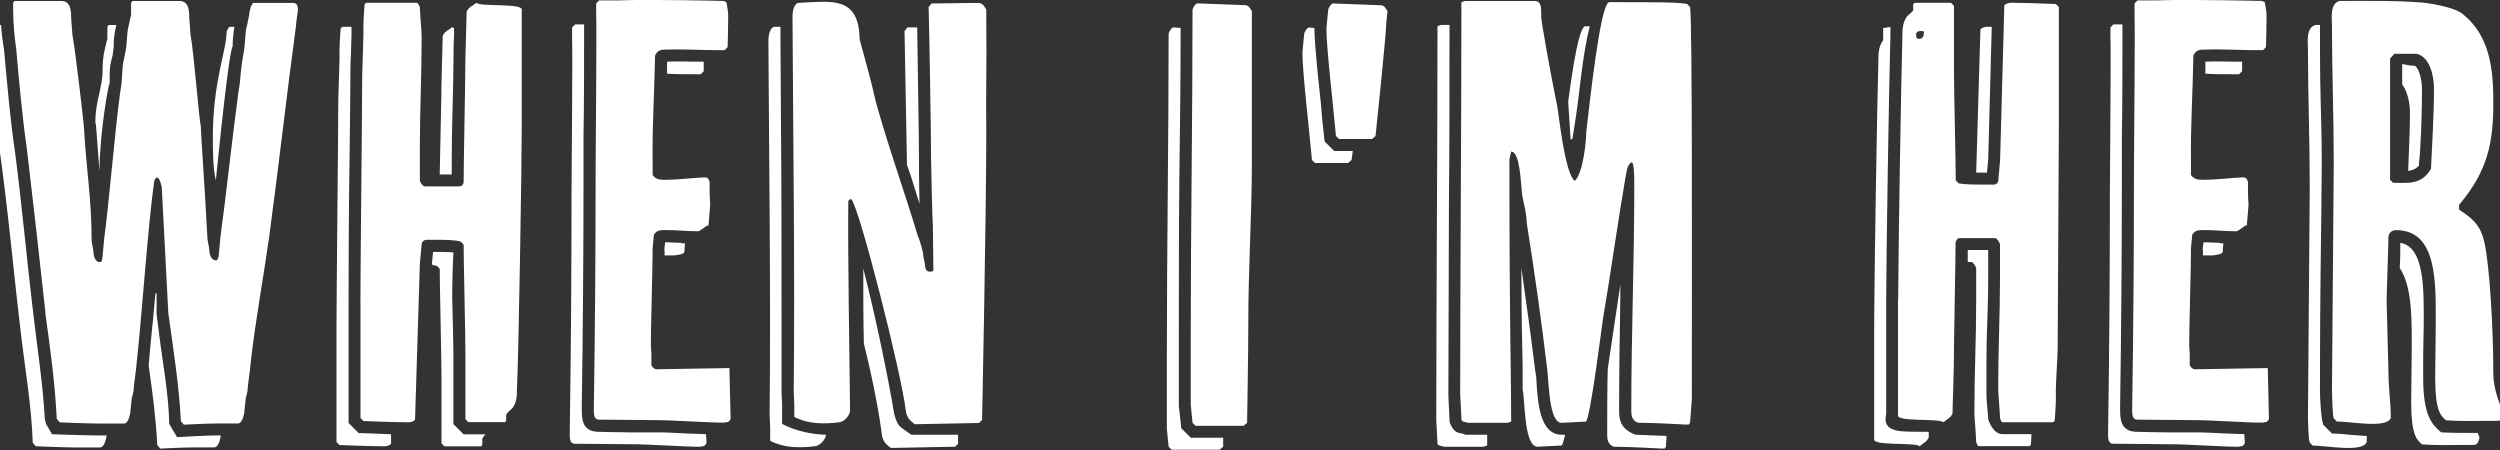 <?xml version="1.0" encoding="UTF-8"?>
<svg preserveAspectRatio="xMidYMid slice" xmlns="http://www.w3.org/2000/svg" width="500px" height="90px" viewBox="0 0 269 48" fill="none">
  <rect x="0" y="0" width="269" height="48" fill="#333333" stroke="none"/>
  <g clip-path="url(#clip0_2324_5298)">
    <path d="M6.08 45.23L6.72 46.32C6.72 46.32 10.56 46.45 11.9 46.45H12.54C12.48 46.9 12.28 47.73 11.83 47.73H9.33C7.99 47.73 4.98 47.6 4.98 47.6L4.66 47.22C4.53 43.38 3.89 39.67 3.44 35.96C2.74 30.14 2.22 24.38 1.46 18.49C0.83 13.61 0 8.36 0 3.5V2.86L0.13 2.67H1.28C1.34 3.63 1.47 4.53 1.6 5.36V5.3C1.92 8.88 2.24 12.59 2.75 16.12V16.06C3.52 21.95 4.03 27.77 4.73 33.59C5.18 37.37 5.75 41.08 5.95 44.73L6.08 45.24V45.23ZM6.02 33.39C5.38 27.57 4.74 21.81 4.04 15.92C3.53 12.4 3.21 8.75 2.89 5.17C2.7 3.83 2.57 2.48 2.57 0.95V0.3L2.7 0.11H7.74C8.76 0.11 8.76 1.33 8.76 1.97C8.76 2.16 8.89 3.51 8.89 3.7C9.27 5.81 10.04 12.72 10.11 13.43C10.37 18.17 10.94 21.17 10.94 25.65C10.94 25.84 11.13 26.67 11.13 26.8C11.13 27.12 11.26 27.95 11.77 27.95H11.96C11.96 27.95 12.09 27.63 12.09 27.5C12.09 27.31 12.28 25.64 12.28 25.45C12.79 21.74 13.43 13.93 13.94 10.22C13.94 10.03 14.13 9.07 14.13 8.88C14.13 8.75 14.26 7.15 14.26 7.02C14.26 6.83 14.64 5.16 14.64 4.97C14.64 4.84 14.77 3.5 14.77 3.37C14.77 3.18 14.96 2.47 14.96 2.47C14.96 2.34 15.09 1.83 15.15 1.58V0.3L15.28 0.11H20.34C21.36 0.11 21.36 1.33 21.36 1.97C21.36 2.16 21.49 3.51 21.49 3.7C21.87 5.81 22.39 12.72 22.58 13.43C22.58 13.94 23.16 22.58 23.16 23.09C23.16 23.22 23.29 25.2 23.29 25.39C23.29 25.58 23.48 26.41 23.48 26.54C23.48 26.92 23.61 27.76 24.18 27.76H24.31C24.31 27.76 24.5 27.44 24.5 27.25C24.5 27.06 24.69 25.39 24.69 25.2C25.2 21.55 26.03 13.94 26.55 10.23C26.55 10.04 26.74 9.08 26.74 8.89C26.74 8.76 26.93 7.16 26.93 7.03C26.93 6.84 27.25 5.17 27.25 4.98C27.25 4.85 27.38 3.51 27.38 3.38C27.38 3.19 27.57 2.48 27.57 2.48C27.57 2.35 27.76 1.65 27.76 1.46C27.76 1.33 27.89 0.82 27.89 0.82C27.89 0.82 28.08 0.31 28.21 0.31H32.43C32.94 0.31 32.94 0.82 32.94 1.14C32.94 1.14 32.75 2.36 32.75 2.68C31.73 10.23 30.89 17.78 29.87 25.33C29.23 29.87 28.4 34.22 27.89 38.83C27.89 39.15 27.57 41.26 27.57 41.65C27.57 41.78 27.38 42.48 27.38 42.48C27.38 42.67 27.25 43.5 27.25 43.7C27.25 44.02 27.06 45.17 26.54 45.17H24.49C23.15 45.17 20.78 45.3 20.78 45.3L20.46 44.92C20.27 41.08 19.63 37.11 19.12 33.4L18.42 19.96C18.1 18.42 17.65 18.94 17.59 19.51C16.95 24.05 16.25 34.23 15.73 38.84C15.73 39.16 15.41 41.27 15.41 41.66C15.41 41.79 15.22 42.49 15.22 42.49C15.22 42.68 15.09 43.51 15.09 43.71C15.09 44.03 14.9 45.18 14.39 45.18H11.89C10.55 45.18 7.54 45.05 7.54 45.05L7.22 44.67C7.03 40.83 6.52 37.12 6 33.41L6.02 33.39ZM12.74 2.67H13.57C13.12 4.72 13.44 4.33 13.19 5.8L13.25 5.67C12.8 7.08 12.87 7.72 12.87 8.87C12.74 8.87 11.78 14.31 11.78 18.28L11.4 13.29C11.4 13.23 11.34 13.16 11.34 12.97C11.34 10.79 12.11 9.32 12.11 7.53C12.11 5.87 12.37 5.16 12.62 4.14V2.86L12.75 2.67H12.74ZM17.03 39.08V38.95C17.22 36.52 17.54 33.77 17.74 31.33L17.87 31.27V33.51L18.13 35.56C18.51 38.7 19.15 41.9 19.22 45.22L20.05 46.63C20.05 46.63 23.19 46.44 24.53 46.44H24.72C24.66 46.89 24.46 47.72 24.02 47.72H21.97C20.63 47.72 18.26 47.85 18.26 47.85L17.94 47.47C17.81 44.72 17.43 41.84 17.04 39.09L17.03 39.08ZM25.66 2.86H26.17C26.11 3.18 25.98 4.08 25.98 4.97C25.85 4.97 25.4 7.4 24.38 17.39L24.19 19.25C23.87 17.91 23.87 15.92 23.87 14.64C23.87 8.69 25.34 5.36 25.34 3.38C25.34 3.38 25.53 2.87 25.66 2.87V2.86Z" fill="white"></path>
    <path d="M38.33 45.1L39.42 46.19C39.42 46.19 41.34 46.25 42.88 46.32V47.28C42.88 47.47 42.43 47.6 42.24 47.6H41.92C40.64 47.6 37.38 47.47 37.38 47.47L37.06 47.15V34.8C37.06 31.28 37.25 14.19 37.25 10.67C37.25 9.97 37.38 7.02 37.38 6.38V5.29C37.38 4.59 37.51 2.99 37.51 2.99L37.7 2.86H38.66V3.82C38.66 4.08 38.6 5.16 38.6 5.8C38.54 6.7 38.54 7.72 38.54 8.1C38.54 9.89 38.48 15.07 38.41 20.19C38.35 25.37 38.35 30.49 38.35 32.22V45.08L38.33 45.1ZM39.61 32.24C39.61 28.72 39.8 11.63 39.8 8.11C39.8 7.4 39.93 4.46 39.93 3.82V2.73C39.93 2.03 40.06 0.43 40.06 0.43L40.25 0.3H45.63C45.76 0.3 45.95 0.75 45.95 0.75C45.95 1.26 46.14 3.37 46.14 3.82V4.14C46.14 8.11 45.95 11.82 45.95 15.72V19.24C45.95 19.43 46.27 19.88 46.46 19.88H50.17C50.49 19.88 50.62 19.56 50.62 19.43C50.62 17.45 50.81 8.23 50.81 6.25C50.81 5.48 50.94 2.03 50.94 1.26C51.13 0.75 51.64 0.62 51.96 0.3C52.41 0.75 57.02 0.3 56.82 1.07V13.42C56.82 17.64 56.5 37.29 56.31 41.51C56.31 42.15 56.31 42.92 55.8 43.56C55.8 43.56 55.16 44.07 55.16 44.26V44.9L55.03 45.03H51.13L50.81 44.71V37.61C50.81 35.75 50.62 27.82 50.62 26.09L50.3 25.77C49.66 25.58 48.57 25.58 47.87 25.58H46.59C46.46 25.58 46.14 25.77 46.14 26.09L45.95 28.14L45.44 44.72C45.44 44.91 44.99 45.04 44.8 45.04H44.48C43.2 45.04 39.94 44.91 39.94 44.91L39.62 44.59V32.24H39.61ZM47.23 28.21L47.36 26.87H47.87C48.25 26.87 49.02 26.87 49.53 26.93C49.47 27.89 49.4 30.26 49.4 31.73C49.46 34.23 49.53 36.66 49.53 37.62V45.24L50.62 46.33H52.99C52.8 46.46 52.61 46.71 52.61 46.84V47.48L52.48 47.61H48.58L48.26 47.29V40.19C48.26 38.33 48.07 30.4 48.07 28.67L47.75 28.35C47.56 28.35 47.43 28.29 47.24 28.22L47.23 28.21ZM49.6 3V3.7C49.54 4.79 49.54 5.88 49.54 6.26C49.54 7.22 49.48 10.29 49.41 12.85C49.35 15.28 49.35 17.39 49.35 18.61H48.07C48.13 15.09 48.26 10.23 48.26 8.82C48.26 8.05 48.39 4.6 48.39 3.83C48.58 3.32 49.1 3.19 49.41 2.87C49.41 2.93 49.47 2.93 49.6 3V3Z" fill="white"></path>
    <path d="M63.23 43.82C63.23 44.59 63.23 46.06 65.02 46.06C65.53 46.06 66.94 46.12 68.35 46.12H71.74C72.06 46.12 73.34 46.18 74.68 46.25C75.32 46.25 75.96 46.31 76.47 46.31L76.53 47.27C76.53 47.27 76.34 47.59 76.21 47.59C76.21 47.59 76.02 47.59 75.89 47.65H75.38C74.68 47.65 69.81 47.39 69.17 47.39C68.15 47.39 63.47 47.33 62.45 47.33C61.94 47.33 61.94 46.69 61.94 46.37V46.05C62.07 37.54 62.13 29.03 62.13 20.58C62.13 18.98 62.26 5.67 62.19 4.07V2.92L62.51 2.6H63.47V3.88C63.47 6.63 63.47 11.18 63.41 14.38V18.03C63.41 26.48 63.35 34.99 63.22 43.5V43.82H63.23ZM64.51 43.5C64.64 34.99 64.7 26.48 64.7 18.03C64.7 16.43 64.83 3.12 64.76 1.52V0.36L65.08 0.04H67.26C70.52 -0.09 78.33 0.1 78.33 0.1L78.65 0.23C78.65 0.23 78.84 1.19 78.84 1.57V1.89C78.84 2.85 78.78 5.03 78.78 5.03L78.46 5.35H77.82C75.84 5.35 73.98 5.22 72.06 5.29C71.55 5.29 71.23 5.48 71.04 5.93C70.98 9.51 70.72 13.8 70.78 17.26V18.67C71.16 19.18 71.61 19.18 72.12 19.18C73.46 19.18 74.87 18.99 76.22 18.92C76.54 18.92 76.73 18.92 76.86 19.43V20.52C76.86 20.9 76.92 21.86 76.92 21.86L76.73 24.16C76.86 23.71 75.96 24.61 75.64 24.67C74.49 24.67 73.34 24.54 72.25 24.54C71.55 24.54 71.23 24.54 70.91 25.05C70.91 25.37 70.72 26.65 70.78 26.97C70.78 28.12 70.59 35.03 70.59 36.83C70.59 36.83 70.65 37.66 70.65 37.79V38.94C70.65 39.07 70.97 39.39 71.16 39.39L78.97 39.26L79.1 44.7C79.1 44.7 78.91 45.02 78.78 45.02C78.78 45.02 78.59 45.02 78.46 45.08H77.95C77.25 45.08 72.38 44.82 71.74 44.82C70.72 44.82 66.04 44.76 65.02 44.76C64.51 44.76 64.51 44.12 64.51 43.8V43.48V43.5ZM72.06 27.25V26.8C72 26.67 72.06 26.22 72.12 25.84H72.25C72.76 25.84 73.27 25.9 73.79 25.9C73.92 25.96 74.05 25.96 74.24 25.96C74.18 26.34 74.18 26.6 74.18 26.73C74.24 27.18 73.41 27.18 73.09 27.24H72.07L72.06 27.25ZM72.32 7.86V6.58C73.34 6.52 74.37 6.58 75.46 6.58H76.23V7.6L75.91 7.92H75.27C74.25 7.92 73.29 7.92 72.33 7.86H72.32Z" fill="white"></path>
    <path d="M84.61 45.23C86.21 46.06 87.87 46.32 89.28 46.38C89.22 46.96 88.51 47.6 88.06 47.6C86.46 47.79 84.8 47.79 83.32 47.02V45.61C83.32 45.42 83.26 44.33 83.26 44.33C83.39 31.08 83.2 17.58 83.13 4.27C83.13 3.89 83.26 2.86 83.83 2.86H84.41C84.41 6.25 84.47 9.64 84.47 13.1C84.53 19.88 84.53 26.67 84.53 33.39V41.84C84.53 41.84 84.59 42.86 84.59 43.06V45.24L84.61 45.23ZM85.89 43.05C85.89 42.86 85.83 41.77 85.83 41.77C85.96 28.52 85.77 15.02 85.7 1.71C85.7 1.33 85.83 0.3 86.4 0.3C89.73 0.17 92.8 -0.53 92.86 4.2C93.5 6.5 94.08 8.62 94.59 10.86C95.93 15.72 97.6 20.27 99.07 25.19C99.26 25.51 99.65 26.92 99.65 27.24C99.65 27.43 99.84 28.14 99.84 28.33C99.84 28.65 100.03 29.03 100.35 28.97C100.54 28.97 100.73 28.97 100.73 28.78C100.73 28.08 100.67 24.75 100.67 24.04C100.61 23.34 100.48 17.51 100.48 16.81C100.48 14.38 100.29 3.18 100.22 0.75L100.54 0.37L105.47 0.31C105.98 0.31 106.18 0.69 106.37 1.02V2.56C106.43 6.4 106.31 10.11 106.37 13.95C106.37 23.23 105.92 44.8 105.92 44.8L105.6 45.12L98.75 45.25C98.75 45.25 98.3 44.93 98.17 44.74C97.98 44.55 97.79 44.03 97.79 43.84C97.34 39.87 92.8 22.02 91.97 21.25H91.84L91.65 21.44C91.59 27.78 91.78 37.5 91.84 43.77C91.84 44.35 91.14 45.05 90.63 45.05C89.03 45.24 87.37 45.24 85.89 44.47V43.06V43.05ZM93.31 36.65C93.25 34.03 93.25 31.27 93.25 28.65C94.66 34.09 96.07 41.19 96.51 43.94C96.57 44.32 96.77 45.03 97.09 45.41C97.22 45.6 98.37 46.37 98.37 46.37H103.36V47.33L103.04 47.65L96.19 47.78C96.19 47.78 95.74 47.46 95.61 47.27C95.42 47.08 95.23 46.57 95.23 46.37C95.04 44.71 94.4 40.99 93.31 36.64V36.65ZM97.98 2.92H99C99.06 7.21 99.19 14.89 99.19 16.81C99.19 17.26 99.19 19.69 99.25 21.74L98.29 18.67L97.91 17.58L97.65 3.31L97.97 2.93L97.98 2.92Z" fill="white"></path>
    <path d="M127.16 45.67L128.18 46.69H131.64V47.65L131.26 47.97H126.14L125.82 47.65L125.63 45.73V38.18C125.63 26.47 125.82 15.33 125.82 3.62C125.82 3.43 126.14 2.92 126.33 2.92L127.1 2.98C127.1 8.16 127.04 13.28 126.97 18.34C126.91 24.04 126.91 29.8 126.91 35.62V43.3L127.17 45.67H127.16ZM128.18 43.17V35.62C128.18 23.91 128.37 12.77 128.37 1.06C128.37 0.87 128.69 0.36 128.88 0.36L134 0.55C134.32 0.55 134.51 0.87 134.7 1.19V17.26C134.7 22.89 134.32 28.59 134.32 34.28C134.32 37.54 134.19 45.1 134.19 45.1L133.81 45.42H128.69L128.37 45.1L128.18 43.18V43.17Z" fill="white"></path>
    <path d="M143.48 16.11H145.46C145.4 16.69 145.33 17.07 145.33 17.07L144.95 17.39H141.43L141.11 17.07L140.92 15.15C140.92 14.83 140.09 7.73 140.09 5.61L140.28 3.63C140.28 3.44 140.6 2.93 140.79 2.93L141.37 2.99C141.37 4.72 141.82 8.81 142.07 11.12C142.13 11.89 142.2 12.66 142.2 12.72L142.46 15.09L143.48 16.11V16.11ZM143.67 14.51L143.48 12.59C143.48 12.27 142.65 5.17 142.65 3.05L142.84 1.07C142.84 0.88 143.16 0.37 143.35 0.37L148.47 0.56C148.79 0.56 148.98 0.88 149.17 1.2L149.04 2.35C149.04 3.63 147.89 14.51 147.89 14.51L147.51 14.83H143.99L143.67 14.51V14.51Z" fill="white"></path>
    <path d="M155.77 44.97C156.28 46.38 156.86 46.12 157.37 46.31C157.31 46.31 157.43 46.37 157.43 46.37H159.8V47.52L159.42 47.65H155.2C155.14 47.59 154.56 47.59 154.5 47.33L154.37 44.77C154.37 30.88 154.5 16.93 154.5 2.79L154.88 2.66H155.78C155.78 8.87 155.78 15.52 155.72 21.41C155.72 28.39 155.66 35.3 155.66 42.21L155.79 44.96L155.77 44.97ZM156.92 42.22C156.92 28.33 157.05 14.38 157.05 0.24L157.43 0.11H164.92C165.5 0.11 165.56 0.75 165.56 1.26V1.77C165.56 2.28 166.52 7.66 167.29 11.43C167.42 12.01 168.06 18.53 169.15 19.3C170.05 18.4 170.37 15.01 170.37 14.05C170.75 10.91 171.84 0.48 172.8 0.23C177.92 0.23 179.97 0.23 181.12 0.42L181.44 0.74C181.7 2.34 181.63 30.18 181.63 42.59L181.44 45.09L181.31 45.28H180.8C180.86 45.28 177.47 45.09 175.87 45.09C175.23 44.83 175.17 44.32 175.17 43.75C175.17 35.81 175.49 27.88 175.49 19.88C175.49 18.98 175.49 17.19 175.17 17.32C174.66 17.64 174.66 18.54 174.53 19.05C173.7 23.91 172.99 29.03 172.16 33.96C172.16 33.77 170.75 45.16 170.3 44.97C169.98 44.97 168.06 45.1 167.74 45.1C166.4 45.1 166.4 41 166.2 39.34C165.56 34.09 164.86 29.04 164.02 23.79C164.02 22.64 163.51 21.04 163.51 20.59C163.38 19.63 163.32 16.17 162.36 16.17L162.17 17C162.17 36.2 162.36 39.14 162.36 44.97L161.98 45.1H157.76C157.7 45.04 157.12 45.04 157.06 44.78L156.93 42.22H156.92ZM163.58 41.39V39.02C163.52 36.59 163.45 33.39 163.45 28.59C163.96 32.24 164.47 35.82 164.92 39.53C164.98 39.85 165.05 40.23 165.05 40.55C165.18 42.98 165.43 46.37 167.74 46.37H168.12C167.93 47.14 167.8 47.52 167.74 47.52C167.42 47.52 165.5 47.65 165.18 47.65C163.84 47.65 163.84 43.55 163.64 41.89C163.58 41.7 163.58 41.57 163.58 41.38V41.39ZM168.44 10.86C168.95 7.02 169.59 2.99 170.23 2.8H170.74C169.97 5.81 169.65 9.9 169.27 12.4L168.89 14.83L168.7 14.89L168.44 10.86ZM172.66 39.34L174 30.38V31.85C173.94 35.82 173.87 39.79 173.87 43.75C173.87 44.77 174 45.73 175.6 46.37L178.93 46.5L178.87 47.65L178.74 47.84H178.23C178.29 47.84 174.9 47.65 173.3 47.65C172.66 47.39 172.6 46.88 172.6 46.31C172.6 44.01 172.6 41.7 172.66 39.33V39.34Z" fill="white"></path>
    <path d="M202.36 44.14C201.85 46.32 204.22 46 206.26 46.06H206.9V46.64C206.71 47.15 206.26 47.28 205.94 47.6C205.43 47.15 200.88 47.6 201.08 46.83V34.48C201.08 30.19 201.4 10.61 201.53 6.39C201.53 5.75 201.53 4.98 202.04 4.28V3L202.81 2.87V3.77C202.68 7.99 202.36 27.64 202.36 31.93V44.15V44.14ZM203.64 31.92C203.64 27.63 203.96 8.05 204.09 3.83C204.09 3.19 204.09 2.42 204.6 1.72C204.6 1.72 205.24 1.21 205.24 1.08V0.43L205.43 0.3H209.27L209.59 0.62V7.72C209.59 9.51 209.78 17.45 209.78 19.24L210.1 19.56C210.8 19.69 211.89 19.69 212.53 19.69H213.87C214 19.69 214.32 19.56 214.32 19.24L214.51 17.13L214.96 0.62C214.96 0.43 215.47 0.3 215.6 0.3H215.98C217.26 0.3 220.46 0.43 220.46 0.43L220.78 0.75V13.1C220.78 16.62 220.65 33.71 220.65 37.23C220.65 37.87 220.46 40.81 220.46 41.52V42.61C220.46 43.25 220.33 44.91 220.33 44.91L220.14 45.04H214.76C214.63 45.04 214.5 44.59 214.5 44.59C214.5 44.08 214.31 41.97 214.31 41.52V41.14C214.31 37.24 214.5 33.52 214.5 29.62V26.1C214.5 25.91 214.18 25.4 213.99 25.4H210.21C209.89 25.4 209.76 25.78 209.76 25.91C209.76 27.83 209.57 37.11 209.57 39.09C209.57 39.86 209.44 43.25 209.44 44.08C209.25 44.59 208.8 44.72 208.48 45.04C207.97 44.59 203.42 45.04 203.62 44.27V31.92H203.64ZM206.39 3.44C206.39 3.31 206.26 3.31 206.07 3.31C205.69 3.31 205.56 3.44 205.56 3.63C205.56 4.01 205.56 4.14 205.88 4.14C206.26 4.14 206.39 3.82 206.39 3.44ZM211.06 27.95V26.67H213.24V29.61C213.24 31.59 213.18 33.39 213.11 35.31C213.05 37.23 213.05 39.21 213.05 41.13V41.51C213.05 41.7 213.05 42.47 213.11 43.11C213.17 43.75 213.24 44.45 213.24 44.71C213.24 44.71 213.69 46.31 214.78 46.31H217.85C217.85 46.89 217.79 47.46 217.79 47.46L217.6 47.59H212.22C212.09 47.59 211.96 47.14 211.96 47.14C211.96 46.63 211.77 44.52 211.77 44.07V43.69C211.77 39.79 211.96 36.07 211.96 32.17V28.65C211.96 28.46 211.64 27.95 211.45 27.95H211.07H211.06ZM213.43 2.86H213.62L213.24 17.13V17L213.11 18.41H211.96L212.41 3.18C212.41 2.99 212.92 2.86 213.05 2.86H213.43V2.86Z" fill="white"></path>
    <path d="M227.32 43.82C227.32 44.59 227.32 46.06 229.11 46.06C229.62 46.06 231.03 46.12 232.44 46.12H235.83C236.15 46.12 237.43 46.18 238.77 46.25C239.41 46.25 240.05 46.31 240.56 46.31L240.62 47.27C240.62 47.27 240.43 47.59 240.3 47.59C240.3 47.59 240.11 47.59 239.98 47.65H239.47C238.77 47.65 233.9 47.39 233.26 47.39C232.24 47.39 227.56 47.33 226.54 47.33C226.03 47.33 226.03 46.69 226.03 46.37V46.05C226.16 37.54 226.22 29.03 226.22 20.58C226.22 18.98 226.35 5.67 226.28 4.07V2.92L226.6 2.6H227.56V3.88C227.56 6.63 227.56 11.18 227.5 14.38V18.03C227.5 26.48 227.44 34.99 227.31 43.5V43.82H227.32ZM228.6 43.5C228.73 34.99 228.79 26.48 228.79 18.03C228.79 16.43 228.92 3.12 228.85 1.52V0.36L229.17 0.04H231.35C234.61 -0.09 242.42 0.1 242.42 0.1L242.74 0.23C242.74 0.23 242.93 1.19 242.93 1.57V1.89C242.93 2.85 242.87 5.03 242.87 5.03L242.55 5.35H241.91C239.93 5.35 238.07 5.22 236.15 5.29C235.64 5.29 235.32 5.48 235.13 5.93C235.07 9.51 234.81 13.8 234.87 17.26V18.67C235.25 19.18 235.7 19.18 236.21 19.18C237.55 19.18 238.96 18.99 240.31 18.92C240.63 18.92 240.82 18.92 240.95 19.43V20.52C240.95 20.9 241.01 21.86 241.01 21.86L240.82 24.16C240.95 23.71 240.05 24.61 239.73 24.67C238.58 24.67 237.43 24.54 236.34 24.54C235.64 24.54 235.32 24.54 235 25.05C235 25.37 234.81 26.65 234.87 26.97C234.87 28.12 234.68 35.03 234.68 36.83C234.68 36.83 234.74 37.66 234.74 37.79V38.94C234.74 39.07 235.06 39.39 235.25 39.39L243.06 39.26L243.19 44.7C243.19 44.7 243 45.02 242.87 45.02C242.87 45.02 242.68 45.02 242.55 45.08H242.04C241.34 45.08 236.47 44.82 235.83 44.82C234.81 44.82 230.13 44.76 229.11 44.76C228.6 44.76 228.6 44.12 228.6 43.8V43.48V43.5ZM236.15 27.25V26.8C236.09 26.67 236.15 26.22 236.21 25.84H236.34C236.85 25.84 237.36 25.9 237.88 25.9C238.01 25.96 238.14 25.96 238.33 25.96C238.27 26.34 238.27 26.6 238.27 26.73C238.33 27.18 237.5 27.18 237.18 27.24H236.16L236.15 27.25ZM236.41 7.86V6.58C237.43 6.52 238.46 6.58 239.55 6.58H240.32V7.6L240 7.92H239.36C238.34 7.92 237.38 7.92 236.42 7.86H236.41Z" fill="white"></path>
    <path d="M249.91 46.25C250.68 46.25 251.25 46.31 251.83 46.38L253.62 46.51V47.15C253.17 48.3 249.4 47.53 247.86 47.53L247.54 47.21C247.41 47.02 247.35 44.97 247.35 44.33C247.35 42.03 247.54 22.25 247.54 19.88C247.54 15.02 247.35 10.22 247.35 5.35C247.35 4.52 247.09 2.92 248.18 2.66H248.63V2.79C248.63 5.22 248.63 7.72 248.69 10.15C248.75 12.58 248.82 14.89 248.82 17.32C248.82 18.41 248.76 24.61 248.69 29.67C248.63 35.17 248.63 40.61 248.63 41.76C248.63 42.46 248.76 44.96 249.01 45.34L249.91 46.24V46.25ZM249.91 41.77C249.91 39.47 250.1 19.69 250.1 17.32C250.1 12.46 249.91 7.66 249.91 2.79C249.91 1.96 249.65 0.36 250.74 0.1C253.75 0.1 256.76 0.04 259.76 0.29C260.78 0.42 262.9 0.8 263.79 1.44C266.8 3.81 267.12 7.46 267.12 10.91C267.12 15.07 266.61 18.14 263.47 21.85V22.36C264.69 23.19 265.71 23.83 266.16 25.82C266.74 28.32 267.12 35.16 267.12 39.83C267.12 41.56 267.82 43.09 268.21 44.12C267.95 45.02 267.89 44.89 266.74 44.89C265.14 44.89 263.8 44.95 262.07 44.83C261.49 44.32 260.92 43.81 260.92 40.29C260.92 38.75 260.98 36.64 260.98 34.47C260.98 30.18 261.17 24.55 256.76 24.55C256.25 24.55 255.93 24.87 255.93 25.38C255.93 26.34 255.74 31.2 255.74 32.23C255.74 32.93 255.93 38.76 255.93 39.46C255.93 41.38 256.19 43.11 256.19 44.58C255.74 45.73 251.97 44.96 250.43 44.96L250.11 44.64C249.98 44.45 249.92 42.4 249.92 41.76L249.91 41.77ZM260.47 18.03C260.6 15.15 260.79 12.33 260.79 9.45C260.79 8.23 260.41 6.06 258.93 5.74H256.56L256.11 6.25V19.18L256.43 19.5C257.97 19.5 259.44 19.76 260.46 18.03H260.47ZM257.14 28.59C257.2 27.5 257.2 26.54 257.2 25.9C259.82 26.35 259.7 30.96 259.7 34.48C259.7 35.63 259.64 36.78 259.64 37.87V40.3C259.64 44.4 260.6 45.29 261.56 46.12C262.78 46.18 264.31 46.18 265.46 46.18L265.65 46.69C265.39 47.59 265.33 47.46 264.18 47.46C262.58 47.46 261.24 47.52 259.51 47.4C258.93 46.89 258.36 46.38 258.36 42.86C258.36 41.32 258.42 39.21 258.42 37.04C258.42 34.16 258.48 30.58 257.14 28.59V28.59ZM259.51 9.46C259.51 11.57 259.45 13.75 259.32 15.86C259.32 16.44 259.19 17.08 259.19 17.65C258.87 18.03 258.49 18.16 258.04 18.23C258.1 16.18 258.23 14.13 258.23 12.02C258.23 11.19 258.04 9.84 257.4 9.01V6.83C257.85 6.89 258.17 7.02 258.74 7.02C259.25 7.28 259.51 8.68 259.51 9.45V9.46Z" fill="white"></path>
  </g>
  <defs>
    <clipPath id="clip0_2324_5298">
      <rect width="268.22" height="47.98" fill="white"></rect>
    </clipPath>
  </defs>
</svg>
